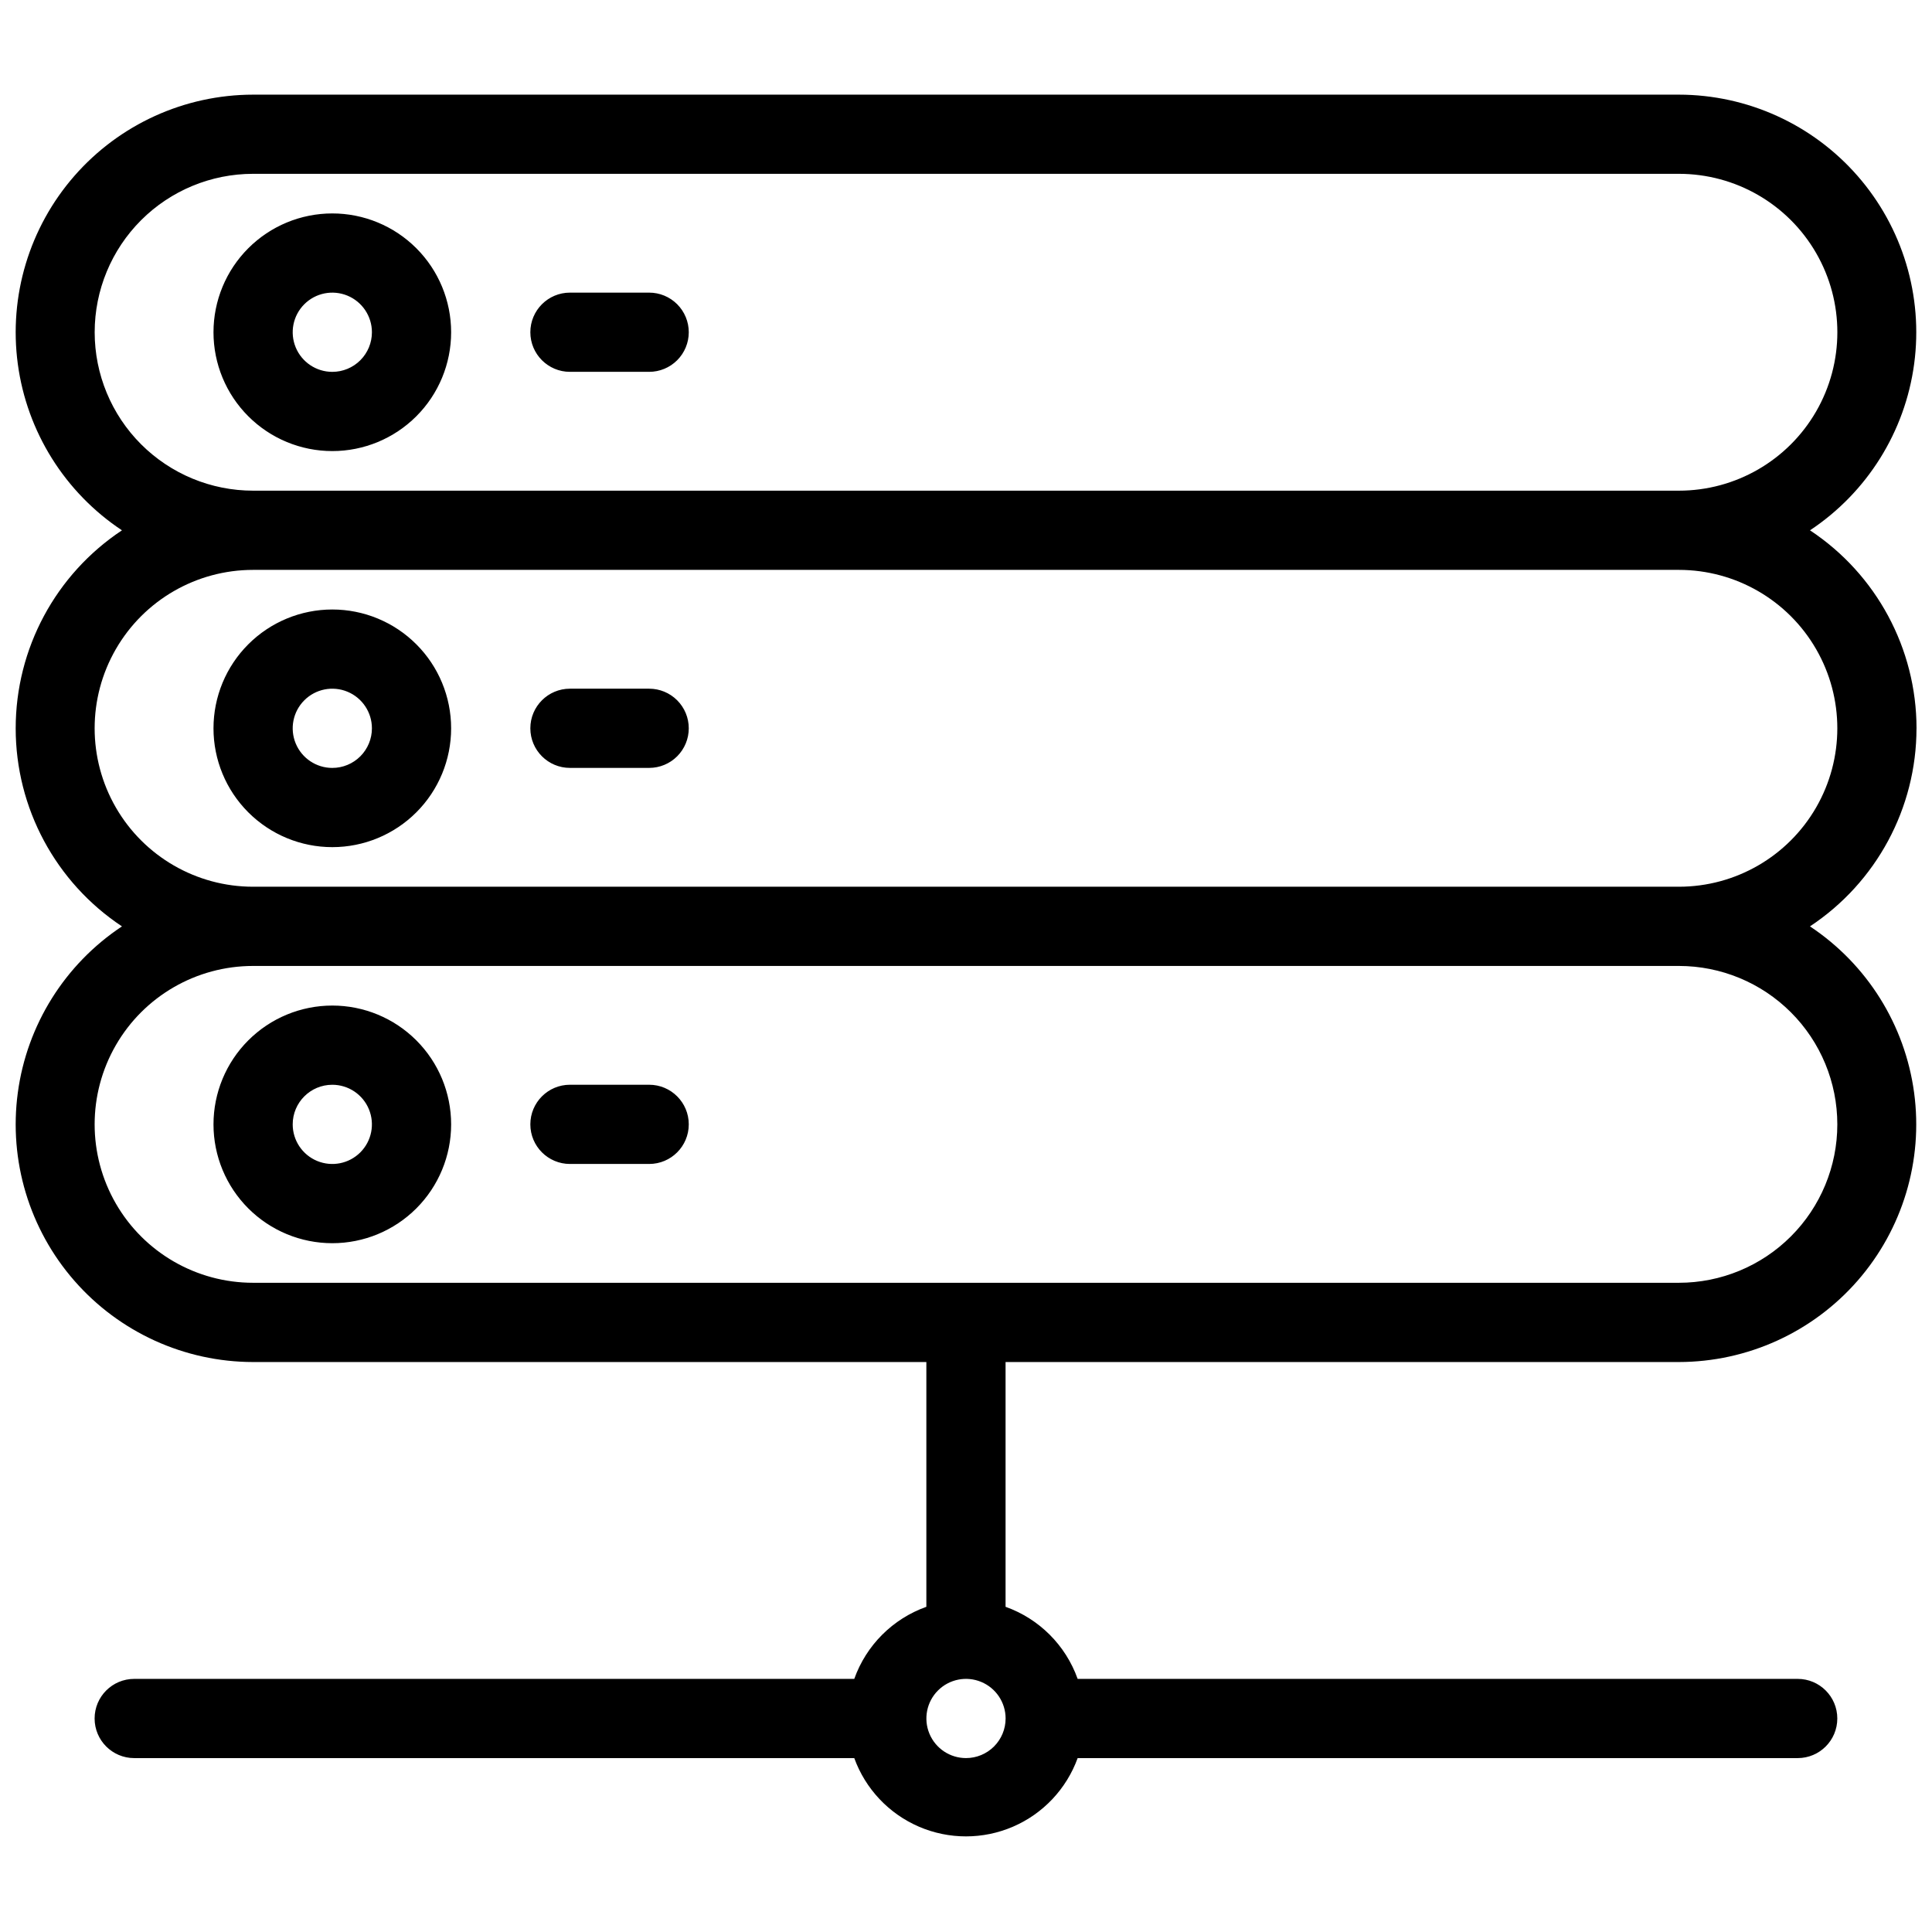 <?xml version="1.0" encoding="UTF-8"?>
<!-- Uploaded to: SVG Repo, www.svgrepo.com, Generator: SVG Repo Mixer Tools -->
<svg width="800px" height="800px" version="1.1" viewBox="144 144 512 512" xmlns="http://www.w3.org/2000/svg">
 <defs>
  <clipPath id="a">
   <path d="m148.09 169h503.81v462h-503.81z"/>
  </clipPath>
 </defs>
 <g clip-path="url(#a)">
  <path d="m651.9 337.02c-0.016-21.121-10.617-40.828-28.234-52.48 15.129-10.035 25.188-26.109 27.605-44.098 2.418-17.992-3.047-36.148-14.992-49.82-11.941-13.668-29.203-21.52-47.355-21.539h-377.86c-18.152 0.02-35.414 7.871-47.355 21.539-11.945 13.672-17.406 31.828-14.992 49.82 2.418 17.988 12.48 34.062 27.605 44.098-17.59 11.668-28.164 31.371-28.164 52.48 0 21.105 10.574 40.812 28.164 52.48-15.125 10.031-25.188 26.105-27.605 44.098-2.414 17.988 3.047 36.148 14.992 49.816 11.941 13.668 29.203 21.52 47.355 21.539h178.43v64.867c-8.914 3.176-15.93 10.188-19.105 19.102h-190.82c-5.797 0-10.496 4.699-10.496 10.496s4.699 10.496 10.496 10.496h190.82c2.961 8.156 9.156 14.73 17.121 18.168 7.965 3.438 16.996 3.438 24.961 0 7.965-3.438 14.156-10.012 17.117-18.168h190.82c5.797 0 10.496-4.699 10.496-10.496s-4.699-10.496-10.496-10.496h-190.82c-3.176-8.914-10.188-15.926-19.102-19.102v-64.867h178.43c18.152-0.02 35.414-7.871 47.355-21.539 11.945-13.668 17.41-31.828 14.992-49.816-2.418-17.992-12.477-34.066-27.605-44.098 17.617-11.652 28.219-31.359 28.234-52.48zm-251.9 272.89c-4.246 0-8.074-2.555-9.699-6.477s-0.727-8.438 2.277-11.441c3-3 7.516-3.898 11.438-2.273s6.481 5.453 6.481 9.695c0 2.785-1.105 5.453-3.074 7.422s-4.641 3.074-7.422 3.074zm-230.91-377.86c0-11.137 4.422-21.812 12.297-29.688s18.551-12.297 29.688-12.297h377.86c15 0 28.859 8 36.359 20.992 7.5 12.988 7.5 28.992 0 41.984-7.5 12.988-21.359 20.992-36.359 20.992h-377.86c-11.137 0-21.812-4.426-29.688-12.297-7.875-7.875-12.297-18.555-12.297-29.688zm461.82 209.92c0 11.133-4.422 21.812-12.297 29.684-7.871 7.875-18.551 12.297-29.688 12.297h-377.86c-15 0-28.859-8-36.359-20.988-7.5-12.992-7.5-28.996 0-41.984 7.5-12.992 21.359-20.992 36.359-20.992h377.86c11.137 0 21.816 4.422 29.688 12.297 7.875 7.871 12.297 18.551 12.297 29.688zm-41.984-62.977h-377.86c-15 0-28.859-8.004-36.359-20.992-7.5-12.992-7.5-28.996 0-41.984 7.5-12.992 21.359-20.992 36.359-20.992h377.86c15 0 28.859 8 36.359 20.992 7.5 12.988 7.5 28.992 0 41.984-7.5 12.988-21.359 20.992-36.359 20.992zm-356.86-178.43c-8.352 0-16.359 3.316-22.266 9.223s-9.223 13.914-9.223 22.266 3.316 16.359 9.223 22.266 13.914 9.223 22.266 9.223 16.359-3.316 22.266-9.223 9.223-13.914 9.223-22.266-3.316-16.359-9.223-22.266-13.914-9.223-22.266-9.223zm0 41.984c-4.246 0-8.074-2.559-9.699-6.481-1.621-3.922-0.727-8.438 2.277-11.438 3-3.004 7.516-3.898 11.438-2.277 3.922 1.625 6.481 5.453 6.481 9.699 0 2.785-1.105 5.453-3.074 7.422s-4.637 3.074-7.422 3.074zm0 62.977c-8.352 0-16.359 3.316-22.266 9.223-5.906 5.902-9.223 13.914-9.223 22.266 0 8.352 3.316 16.359 9.223 22.266 5.906 5.902 13.914 9.223 22.266 9.223s16.359-3.32 22.266-9.223c5.906-5.906 9.223-13.914 9.223-22.266 0-8.352-3.316-16.363-9.223-22.266-5.906-5.906-13.914-9.223-22.266-9.223zm0 41.984c-4.246 0-8.074-2.559-9.699-6.481-1.621-3.922-0.727-8.438 2.277-11.438 3-3.004 7.516-3.902 11.438-2.277s6.481 5.453 6.481 9.699c0 2.781-1.105 5.453-3.074 7.422s-4.637 3.074-7.422 3.074zm-31.488 94.465c0 8.348 3.316 16.359 9.223 22.266 5.906 5.902 13.914 9.223 22.266 9.223s16.359-3.32 22.266-9.223c5.906-5.906 9.223-13.918 9.223-22.266 0-8.352-3.316-16.363-9.223-22.266-5.906-5.906-13.914-9.223-22.266-9.223s-16.359 3.316-22.266 9.223c-5.906 5.902-9.223 13.914-9.223 22.266zm31.488-10.496c4.246 0 8.07 2.555 9.695 6.477s0.727 8.438-2.273 11.441c-3.004 3-7.516 3.898-11.438 2.273s-6.481-5.453-6.481-9.695c0-5.797 4.699-10.496 10.496-10.496zm94.465-199.43c0 2.785-1.105 5.453-3.074 7.422s-4.641 3.074-7.422 3.074h-20.992c-5.797 0-10.496-4.699-10.496-10.496s4.699-10.496 10.496-10.496h20.992c2.781 0 5.453 1.105 7.422 3.074s3.074 4.637 3.074 7.422zm0 104.96c0 2.781-1.105 5.453-3.074 7.422s-4.641 3.074-7.422 3.074h-20.992c-5.797 0-10.496-4.699-10.496-10.496 0-5.797 4.699-10.496 10.496-10.496h20.992c2.781 0 5.453 1.105 7.422 3.074s3.074 4.637 3.074 7.422zm-41.984 104.96c0-5.797 4.699-10.496 10.496-10.496h20.992c5.797 0 10.496 4.699 10.496 10.496s-4.699 10.496-10.496 10.496h-20.992c-5.797 0-10.496-4.699-10.496-10.496z"/>
 </g>
</svg>